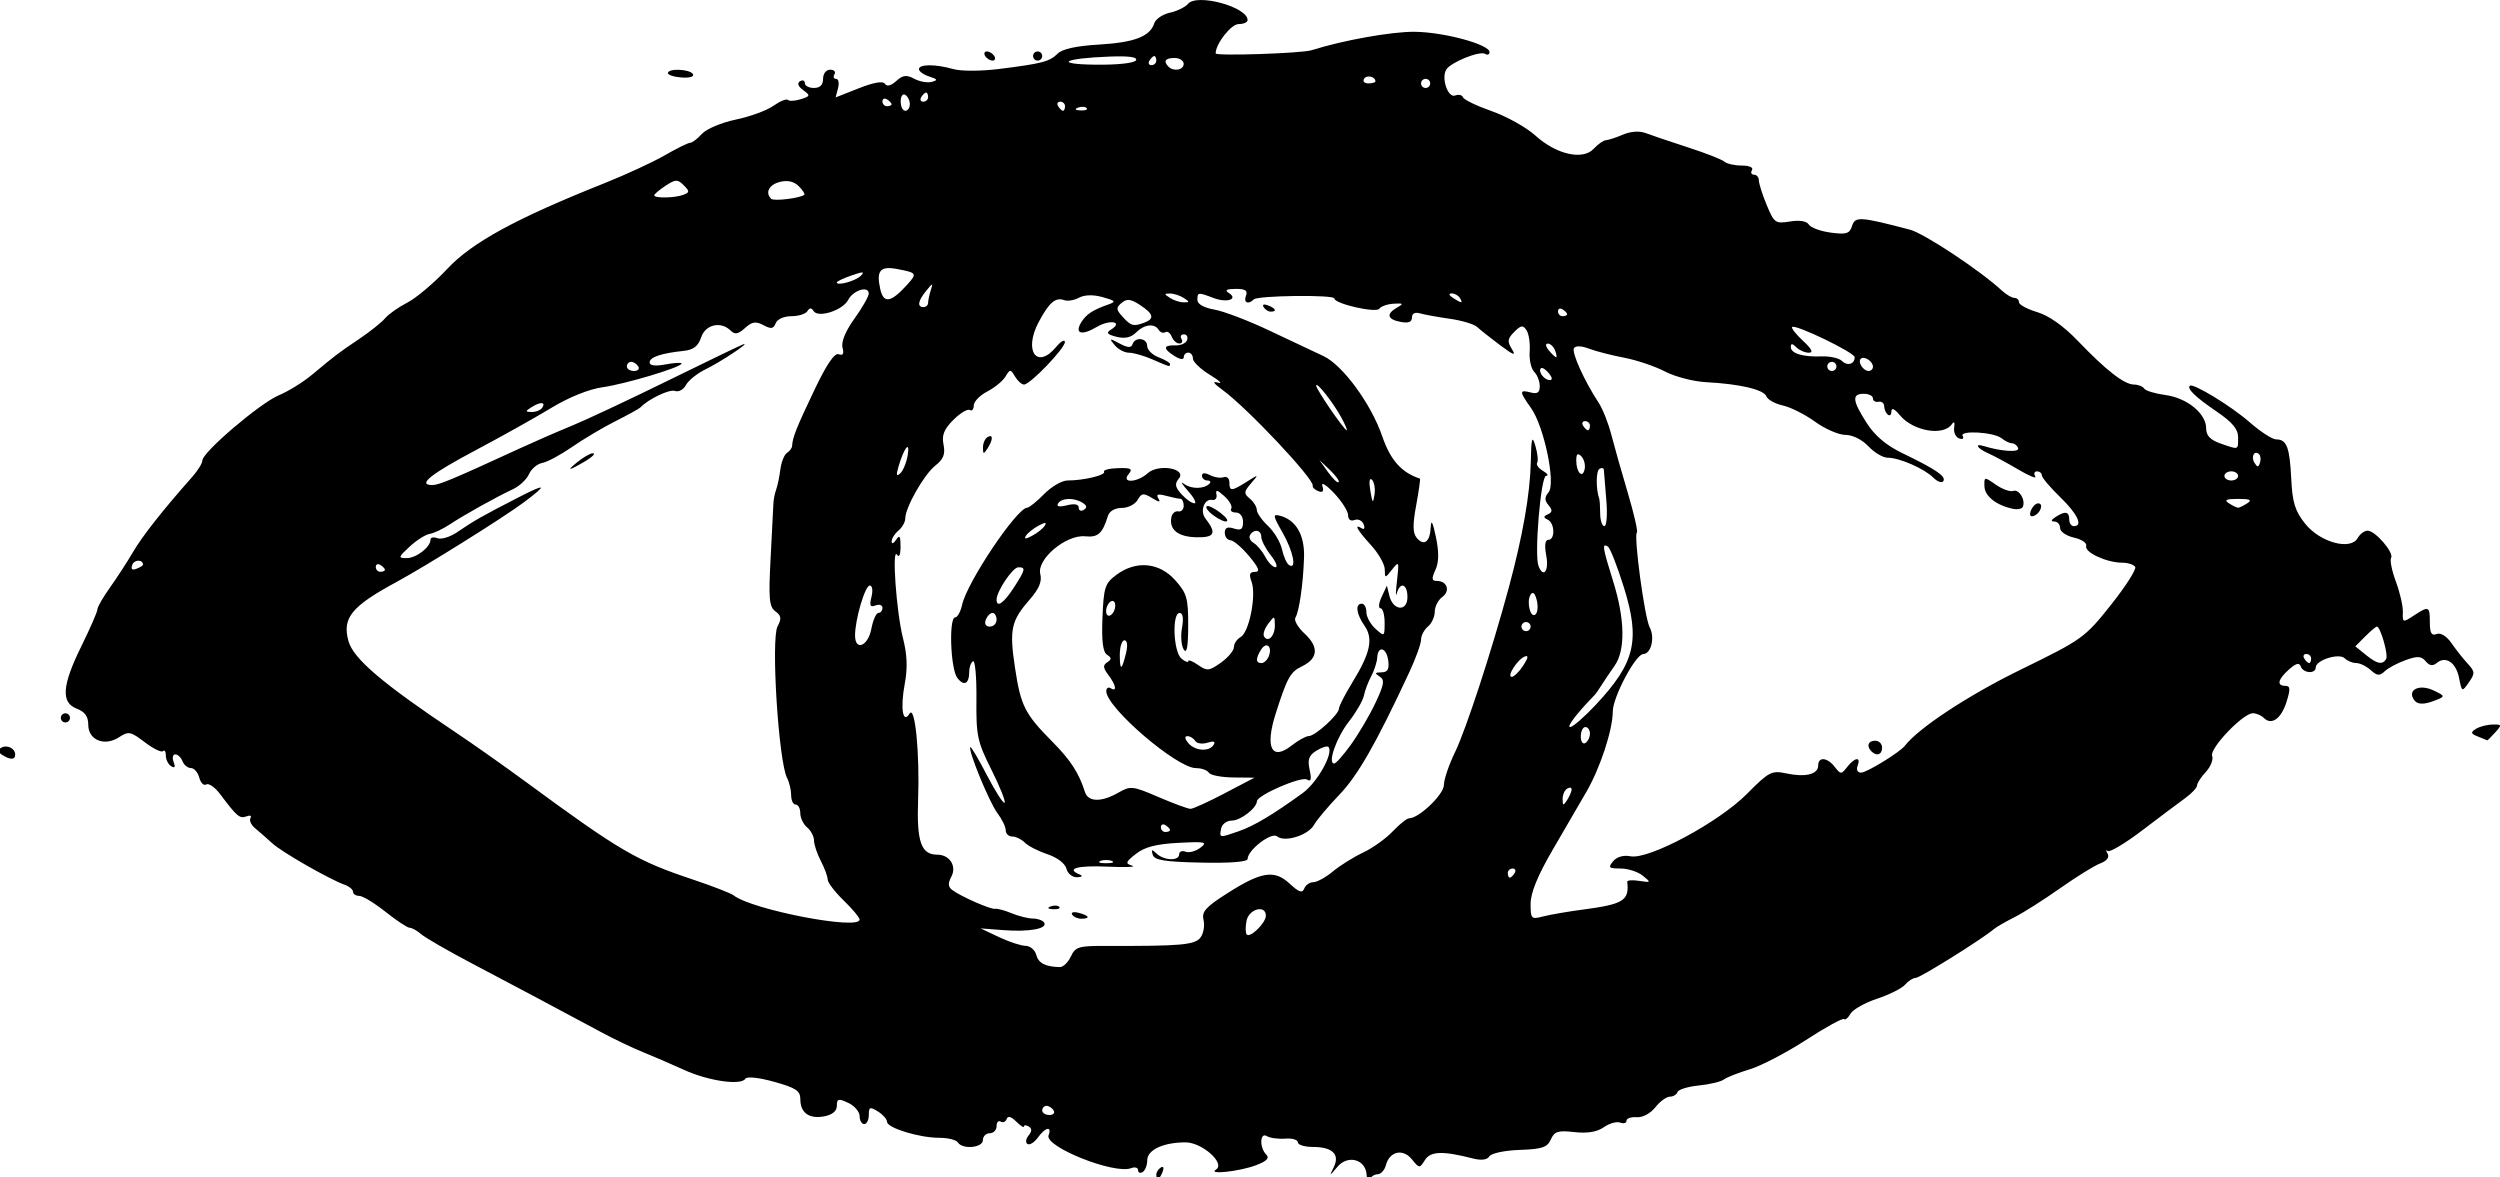 <?xml version="1.0" encoding="UTF-8" standalone="no"?>
<!-- Created with Inkscape (http://www.inkscape.org/) -->

<svg
   xmlns:dc="http://purl.org/dc/elements/1.1/"
   xmlns:cc="http://creativecommons.org/ns#"
   xmlns:rdf="http://www.w3.org/1999/02/22-rdf-syntax-ns#"
   xmlns:svg="http://www.w3.org/2000/svg"
   xmlns="http://www.w3.org/2000/svg"
   xmlns:sodipodi="http://sodipodi.sourceforge.net/DTD/sodipodi-0.dtd"
   xmlns:inkscape="http://www.inkscape.org/namespaces/inkscape"
   width="144.914mm"
   height="68.242mm"
   viewBox="0 0 144.914 68.242"
   version="1.1"
   id="svg8"
   inkscape:version="0.92.3 (2405546, 2018-03-11)"
   sodipodi:docname="Logo3.svg">
  <defs
     id="defs2">
    <clipPath
       clipPathUnits="userSpaceOnUse"
       id="clipPath3897">
      <rect
         style="opacity:0.96;fill:#000000;stroke-width:0.265"
         id="rect3899"
         width="145.521"
         height="68.596"
         x="32.093"
         y="0.079" />
    </clipPath>
    <clipPath
       clipPathUnits="userSpaceOnUse"
       id="clipPath3905">
      <rect
         style="opacity:0.96;fill:#000000;stroke-width:0.265"
         id="rect3907"
         width="145.521"
         height="69.086"
         x="32.583"
         y="-0.656" />
    </clipPath>
  </defs>
  <sodipodi:namedview
     id="base"
     pagecolor="#ffffff"
     bordercolor="#666666"
     borderopacity="1.0"
     inkscape:pageopacity="0.0"
     inkscape:pageshadow="2"
     inkscape:zoom="1.08"
     inkscape:cx="471.3364"
     inkscape:cy="136.04531"
     inkscape:document-units="mm"
     inkscape:current-layer="layer1"
     showgrid="false"
     inkscape:window-width="1920"
     inkscape:window-height="1017"
     inkscape:window-x="-8"
     inkscape:window-y="-8"
     inkscape:window-maximized="1"
     inkscape:measure-start="273.148,1147.22"
     inkscape:measure-end="0,0"
     showguides="true"
     inkscape:snap-global="false"
     units="mm"
     fit-margin-top="0"
     fit-margin-left="-0.9"
     fit-margin-right="0"
     fit-margin-bottom="0" />
  <g
     inkscape:label="Ebene 1"
     inkscape:groupmode="layer"
     id="layer1"
     transform="translate(-0.043,-227.779)">
    <path
       style="fill:#000000;stroke-width:0.265"
       d="m 111.802,68.316 c -0.032,-0.916 -1.078,-1.222 -1.692,-0.495 -0.472,0.559 -0.476,0.559 -0.211,0.015 0.36,-0.74 -0.083,-1.165 -1.213,-1.165 -0.48,0 -0.873,-0.121 -0.873,-0.269 0,-0.148 -0.331,-0.244 -0.735,-0.213 -0.404,0.031 -0.881,-0.034 -1.058,-0.144 -0.409,-0.253 -0.442,0.665 -0.038,1.069 0.203,0.203 0.033,0.38 -0.595,0.618 -0.949,0.36 -2.825,0.564 -2.321,0.253 0.571,-0.353 -0.799,-1.579 -1.764,-1.579 -1.286,0 -2.218,0.436 -2.218,1.036 0,0.286 -0.119,0.594 -0.265,0.684 -0.146,0.09 -0.265,0.041 -0.265,-0.108 0,-0.15 -0.183,-0.202 -0.406,-0.116 -0.974,0.374 -5.037,-1.248 -4.784,-1.909 0.212,-0.553 -0.188,-0.466 -0.621,0.135 -0.204,0.283 -0.474,0.451 -0.6,0.373 -0.126,-0.078 -0.099,-0.299 0.061,-0.491 0.201,-0.242 0.205,-0.403 0.013,-0.521 -0.153,-0.094 -0.277,-0.096 -0.277,-0.005 0,0.092 -0.203,-0.036 -0.451,-0.284 -0.294,-0.294 -0.486,-0.346 -0.552,-0.15 -0.055,0.166 -0.209,0.234 -0.343,0.152 -0.133,-0.082 -0.242,0.036 -0.242,0.263 0,0.227 -0.179,0.412 -0.397,0.412 -0.218,0 -0.397,0.179 -0.397,0.397 0,0.45 -1.192,0.558 -1.455,0.132 -0.09,-0.146 -0.575,-0.265 -1.078,-0.265 -1.156,0 -3.023,-0.572 -3.023,-0.927 0,-0.148 -0.238,-0.418 -0.529,-0.599 -0.463,-0.289 -0.529,-0.264 -0.529,0.201 0,0.292 -0.119,0.531 -0.265,0.531 -0.146,0 -0.266,-0.208 -0.267,-0.463 -0.001,-0.255 -0.299,-0.601 -0.661,-0.769 -0.571,-0.265 -0.659,-0.242 -0.659,0.168 0,0.306 -0.257,0.523 -0.728,0.613 -0.875,0.168 -1.389,-0.199 -1.389,-0.993 0,-0.487 -0.255,-0.656 -1.517,-1.008 -0.892,-0.248 -1.58,-0.321 -1.669,-0.177 -0.25,0.404 -2.147,0.129 -3.561,-0.516 -0.728,-0.332 -1.799,-0.795 -2.381,-1.029 -0.582,-0.234 -1.654,-0.746 -2.381,-1.136 -2.605,-1.399 -5.067,-2.709 -7.541,-4.01 -1.382,-0.728 -2.702,-1.488 -2.931,-1.69 -0.23,-0.202 -0.527,-0.368 -0.661,-0.37 -0.134,-0.001 -0.767,-0.418 -1.405,-0.926 -0.639,-0.508 -1.324,-0.923 -1.521,-0.923 -0.198,0 -0.36,-0.105 -0.36,-0.234 0,-0.129 -0.208,-0.308 -0.463,-0.4 -0.903,-0.323 -3.66,-1.901 -4.221,-2.416 -0.313,-0.287 -0.759,-0.678 -0.991,-0.869 -0.232,-0.191 -0.353,-0.457 -0.27,-0.592 0.084,-0.135 -0.021,-0.179 -0.232,-0.099 -0.39,0.15 -0.548,0.016 -1.52,-1.28 -0.301,-0.402 -0.665,-0.657 -0.809,-0.569 -0.144,0.089 -0.327,-0.089 -0.407,-0.394 -0.08,-0.306 -0.297,-0.556 -0.483,-0.556 -0.186,0 -0.406,-0.179 -0.49,-0.397 -0.084,-0.218 -0.271,-0.397 -0.417,-0.397 -0.146,0 -0.189,0.198 -0.096,0.44 0.114,0.296 0.068,0.378 -0.141,0.249 -0.17,-0.105 -0.31,-0.383 -0.31,-0.617 0,-0.234 -0.074,-0.351 -0.165,-0.26 -0.091,0.091 -0.567,-0.141 -1.058,-0.516 -0.82,-0.625 -0.942,-0.649 -1.49,-0.289 -0.84,0.551 -1.785,0.167 -1.785,-0.725 0,-0.478 -0.194,-0.75 -0.661,-0.928 -0.934,-0.355 -0.862,-1.345 0.265,-3.631 0.509,-1.034 0.926,-1.991 0.926,-2.127 0,-0.136 0.332,-0.712 0.737,-1.279 0.406,-0.568 1.003,-1.488 1.327,-2.045 0.529,-0.911 1.751,-2.461 3.426,-4.347 0.327,-0.369 0.595,-0.802 0.595,-0.962 2.4e-4,-0.473 3.339,-3.32 4.425,-3.774 0.549,-0.229 1.415,-0.764 1.924,-1.189 1.396,-1.164 1.487,-1.233 2.734,-2.074 0.637,-0.43 1.316,-0.972 1.509,-1.205 0.193,-0.233 0.776,-0.643 1.295,-0.912 0.519,-0.269 1.557,-1.146 2.306,-1.948 1.428,-1.531 3.994,-2.931 9.089,-4.958 1.237,-0.492 2.82,-1.224 3.517,-1.625 0.698,-0.402 1.364,-0.73 1.48,-0.73 0.117,0 0.422,-0.232 0.679,-0.517 0.257,-0.284 1.139,-0.655 1.959,-0.825 0.82,-0.17 1.803,-0.529 2.183,-0.799 0.38,-0.27 0.758,-0.423 0.84,-0.342 0.082,0.082 0.418,0.063 0.747,-0.041 0.556,-0.177 0.566,-0.214 0.136,-0.528 -0.293,-0.214 -0.36,-0.401 -0.182,-0.511 0.154,-0.095 0.28,-0.047 0.28,0.107 0,0.154 0.238,0.28 0.529,0.28 0.353,0 0.529,-0.176 0.529,-0.529 0,-0.303 0.176,-0.529 0.412,-0.529 0.227,0 0.339,0.119 0.249,0.265 -0.09,0.146 -0.049,0.265 0.092,0.265 0.14,0 0.192,0.242 0.115,0.538 l -0.141,0.538 1.346,-0.53 c 0.876,-0.345 1.405,-0.435 1.515,-0.257 0.108,0.174 0.344,0.115 0.65,-0.161 0.386,-0.349 0.593,-0.375 1.046,-0.133 0.311,0.166 0.767,0.248 1.014,0.181 0.369,-0.099 0.343,-0.155 -0.146,-0.312 -0.327,-0.105 -0.595,-0.296 -0.595,-0.425 0,-0.297 0.962,-0.3 1.989,-0.006 0.447,0.128 1.604,0.126 2.644,-0.004 2.526,-0.317 2.94,-0.426 3.409,-0.894 0.266,-0.266 1.09,-0.446 2.393,-0.522 2.058,-0.121 2.964,-0.47 3.207,-1.235 0.078,-0.245 0.485,-0.521 0.905,-0.613 0.42,-0.092 0.892,-0.323 1.05,-0.513 0.515,-0.621 3.454,0.18 3.454,0.941 0,0.128 -0.235,0.232 -0.522,0.232 -0.435,0 -1.33,1.143 -1.33,1.699 0,0.163 4.979,-0.001 5.556,-0.183 1.844,-0.581 4.641,-1.082 5.979,-1.069 1.696,0.016 4.34,0.733 4.34,1.177 0,0.142 -0.114,0.189 -0.253,0.103 -0.311,-0.192 -1.992,0.485 -2.253,0.907 -0.306,0.495 0.095,1.667 0.516,1.506 0.203,-0.078 0.406,-0.03 0.452,0.105 0.046,0.136 0.795,0.497 1.665,0.802 0.87,0.306 2.013,0.945 2.54,1.421 1.213,1.096 2.745,1.44 3.375,0.757 0.243,-0.263 0.561,-0.486 0.706,-0.494 0.146,-0.008 0.592,-0.154 0.993,-0.325 0.454,-0.193 0.952,-0.224 1.323,-0.083 0.327,0.125 1.428,0.496 2.446,0.826 1.019,0.329 1.965,0.701 2.103,0.825 0.138,0.124 0.592,0.226 1.008,0.226 0.437,0 0.687,0.112 0.593,0.265 -0.09,0.146 -0.037,0.265 0.117,0.265 0.154,0 0.28,0.148 0.28,0.328 0,0.18 0.205,0.823 0.455,1.429 0.431,1.042 0.504,1.093 1.349,0.956 0.562,-0.091 0.968,-0.025 1.094,0.178 0.11,0.178 0.681,0.388 1.269,0.467 0.907,0.122 1.094,0.063 1.237,-0.387 0.178,-0.561 0.453,-0.543 3.347,0.214 0.832,0.218 4.041,2.341 5.337,3.532 0.255,0.234 0.582,0.425 0.728,0.425 0.146,0 0.265,0.114 0.265,0.254 0,0.14 0.476,0.397 1.058,0.571 0.674,0.202 1.527,0.806 2.35,1.664 1.644,1.715 2.691,2.53 3.257,2.534 0.246,0.002 0.511,0.107 0.589,0.232 0.078,0.126 0.632,0.295 1.232,0.375 1.256,0.169 2.362,1.072 2.362,1.93 0,0.423 0.235,0.671 0.833,0.88 1.074,0.375 1.019,0.394 1.019,-0.358 0,-0.478 -0.332,-0.874 -1.257,-1.504 -1.205,-0.82 -1.717,-1.312 -1.544,-1.484 0.178,-0.178 2.413,1.184 3.473,2.116 0.621,0.546 1.312,0.992 1.536,0.992 0.611,0 0.783,0.453 0.873,2.301 0.066,1.359 0.22,1.853 0.805,2.586 0.864,1.083 2.635,1.566 3.046,0.831 0.131,-0.235 0.39,-0.427 0.575,-0.427 0.445,0 1.547,1.281 1.361,1.582 -0.08,0.129 0.046,0.749 0.28,1.377 0.234,0.628 0.415,1.423 0.402,1.767 -0.022,0.605 -0.001,0.611 0.629,0.198 0.879,-0.576 0.935,-0.553 0.935,0.395 0,0.618 0.098,0.785 0.392,0.672 0.237,-0.091 0.577,0.117 0.86,0.526 0.257,0.372 0.68,0.907 0.94,1.189 0.427,0.464 0.434,0.567 0.07,1.086 -0.399,0.57 -0.403,0.569 -0.568,-0.256 -0.18,-0.901 -0.774,-1.298 -1.296,-0.865 -0.231,0.192 -0.42,0.162 -0.638,-0.101 -0.25,-0.301 -0.474,-0.314 -1.16,-0.069 -0.467,0.167 -1.013,0.458 -1.212,0.647 -0.298,0.282 -0.443,0.27 -0.815,-0.066 -0.249,-0.225 -0.628,-0.409 -0.842,-0.409 -0.214,0 -0.513,-0.123 -0.664,-0.274 -0.325,-0.325 -1.683,0.105 -1.683,0.532 0,0.387 -0.727,0.337 -0.865,-0.06 -0.083,-0.238 -0.275,-0.189 -0.683,0.173 -0.648,0.575 -0.731,0.951 -0.21,0.951 0.287,0 0.301,0.182 0.069,0.922 -0.308,0.984 -0.871,1.385 -1.317,0.939 -0.15,-0.15 -0.437,-0.273 -0.638,-0.273 -0.573,0 -2.524,2.046 -2.359,2.475 0.08,0.208 -0.085,0.624 -0.365,0.925 -0.28,0.301 -0.51,0.654 -0.51,0.786 0,0.131 -0.312,0.464 -0.693,0.739 -0.381,0.275 -1.502,1.116 -2.49,1.868 -0.988,0.752 -1.886,1.288 -1.995,1.191 -0.109,-0.098 -0.112,-0.028 -0.007,0.154 0.12,0.209 -0.037,0.418 -0.427,0.566 -0.34,0.129 -1.389,0.779 -2.331,1.444 -0.942,0.665 -2.13,1.418 -2.639,1.674 -0.509,0.256 -1.045,0.566 -1.191,0.688 -0.719,0.605 -4.271,2.823 -4.532,2.83 -0.164,0.004 -0.441,0.18 -0.616,0.39 -0.175,0.21 -0.903,0.577 -1.618,0.815 -0.716,0.238 -1.412,0.631 -1.549,0.874 -0.136,0.243 -0.306,0.383 -0.378,0.31 -0.072,-0.073 -1.063,0.472 -2.201,1.21 -1.139,0.739 -2.606,1.504 -3.261,1.701 -0.655,0.197 -1.331,0.463 -1.501,0.591 -0.171,0.128 -0.825,0.284 -1.454,0.347 -0.629,0.063 -1.184,0.234 -1.233,0.381 -0.049,0.147 -0.249,0.267 -0.445,0.267 -0.196,0 -0.574,0.278 -0.841,0.617 -0.282,0.358 -0.734,0.599 -1.078,0.573 -0.326,-0.024 -0.592,0.068 -0.592,0.205 0,0.137 -0.165,0.185 -0.366,0.108 -0.202,-0.077 -0.629,0.043 -0.95,0.268 -0.393,0.275 -0.948,0.367 -1.704,0.282 -0.949,-0.107 -1.158,-0.042 -1.365,0.426 -0.204,0.46 -0.507,0.562 -1.806,0.607 -0.873,0.03 -1.648,0.194 -1.758,0.372 -0.127,0.206 -0.461,0.25 -0.952,0.124 -1.754,-0.448 -2.461,-0.425 -2.783,0.091 -0.307,0.491 -0.325,0.49 -0.756,-0.042 -0.519,-0.641 -1.296,-0.466 -1.506,0.338 -0.076,0.29 -0.293,0.528 -0.482,0.528 -0.189,0 -0.404,0.149 -0.477,0.331 -0.073,0.182 -0.143,0.059 -0.154,-0.273 z m -18.145,-3.762 c -0.09,-0.146 -0.276,-0.265 -0.412,-0.265 -0.137,0 -0.249,0.119 -0.249,0.265 0,0.146 0.186,0.265 0.412,0.265 0.227,0 0.339,-0.119 0.249,-0.265 z m 0.998,-8.916 c 0.258,-0.567 0.449,-0.625 2.025,-0.62 4.359,0.016 5.17,-0.056 5.491,-0.488 0.175,-0.235 0.254,-0.689 0.176,-1.009 -0.117,-0.481 0.115,-0.747 1.335,-1.527 2.014,-1.288 2.767,-1.409 3.655,-0.586 0.54,0.501 0.738,0.568 0.847,0.285 0.078,-0.203 0.314,-0.368 0.526,-0.368 0.212,0 0.721,-0.28 1.133,-0.623 0.411,-0.342 1.199,-0.835 1.751,-1.094 0.552,-0.259 1.325,-0.812 1.719,-1.23 0.394,-0.417 0.824,-0.758 0.956,-0.758 0.565,0 2.01,-1.385 2.01,-1.928 0,-0.318 0.29,-1.175 0.646,-1.905 0.633,-1.302 2.125,-5.868 3.113,-9.529 0.81,-2.999 1.238,-5.44 1.277,-7.276 0.03,-1.425 0.076,-1.588 0.267,-0.949 0.127,0.424 0.174,0.863 0.104,0.976 -0.07,0.113 0.084,0.328 0.342,0.478 0.258,0.15 0.336,0.276 0.175,0.281 -0.304,0.008 -0.69,4.576 -0.441,5.224 0.281,0.733 0.619,0.297 0.453,-0.586 -0.114,-0.607 -0.072,-0.926 0.12,-0.926 0.403,0 0.373,-0.978 -0.037,-1.169 -0.261,-0.122 -0.259,-0.188 0.011,-0.312 0.262,-0.121 0.27,-0.244 0.034,-0.529 -0.235,-0.283 -0.234,-0.461 0.004,-0.747 0.427,-0.514 -0.26,-3.818 -1.014,-4.877 -0.689,-0.968 -0.693,-1.083 -0.027,-0.909 0.393,0.103 0.529,0.008 0.529,-0.369 0,-0.279 -0.146,-0.653 -0.324,-0.831 -0.178,-0.178 -0.295,-0.708 -0.26,-1.177 0.035,-0.47 -0.047,-1.022 -0.182,-1.227 -0.206,-0.314 -0.319,-0.3 -0.712,0.094 -0.391,0.391 -0.413,0.554 -0.136,0.998 0.257,0.411 0.103,0.36 -0.681,-0.226 -0.557,-0.416 -1.155,-0.891 -1.33,-1.055 -0.175,-0.164 -0.889,-0.379 -1.587,-0.478 -0.698,-0.099 -1.478,-0.24 -1.733,-0.314 -0.288,-0.084 -0.463,0.008 -0.463,0.243 0,0.261 -0.206,0.339 -0.661,0.252 -0.774,-0.148 -0.849,-0.461 -0.198,-0.831 0.396,-0.225 0.367,-0.258 -0.198,-0.224 -0.364,0.021 -0.74,0.153 -0.835,0.291 -0.182,0.266 -2.605,-0.288 -2.605,-0.595 0,-0.225 -4.442,-0.173 -4.67,0.055 -0.325,0.325 -0.609,0.19 -0.453,-0.216 0.114,-0.296 -0.04,-0.396 -0.604,-0.393 -0.525,0.003 -0.646,0.074 -0.397,0.232 0.58,0.367 -0.098,0.594 -0.883,0.295 -0.902,-0.343 -0.931,-0.339 -0.931,0.118 0,0.238 0.379,0.451 0.992,0.557 0.546,0.095 2.004,0.654 3.241,1.243 1.237,0.589 2.617,1.24 3.066,1.446 1.111,0.51 2.773,2.776 3.416,4.657 0.47,1.375 1.118,2.102 2.182,2.449 0.036,0.012 -0.061,0.705 -0.215,1.54 -0.21,1.133 -0.202,1.614 0.031,1.894 0.422,0.508 0.774,0.236 0.812,-0.627 0.021,-0.476 0.119,-0.289 0.297,0.566 0.187,0.897 0.179,1.469 -0.026,1.918 -0.234,0.513 -0.217,0.64 0.084,0.64 0.597,0 0.794,0.579 0.315,0.929 -0.241,0.176 -0.437,0.56 -0.437,0.854 0,0.294 -0.179,0.682 -0.397,0.863 -0.218,0.181 -0.397,0.521 -0.397,0.756 0,0.235 -0.306,1.083 -0.68,1.886 -1.93,4.143 -2.985,5.989 -4.058,7.106 -0.651,0.677 -1.31,1.462 -1.464,1.742 -0.333,0.607 -1.704,1.036 -2.144,0.67 -0.325,-0.269 -1.708,0.793 -1.708,1.311 0,0.168 -1.01,0.247 -2.69,0.211 -2.126,-0.045 -2.716,-0.141 -2.811,-0.454 -0.098,-0.32 -0.053,-0.333 0.23,-0.066 0.434,0.409 1.303,0.435 1.303,0.038 0,-0.161 0.167,-0.229 0.371,-0.15 0.204,0.078 0.591,-0.026 0.86,-0.232 0.433,-0.332 0.288,-0.364 -1.277,-0.282 -1.279,0.067 -1.956,0.242 -2.456,0.636 -0.611,0.48 -0.636,0.56 -0.219,0.687 0.26,0.079 -0.391,0.104 -1.446,0.056 -1.747,-0.079 -2.433,0.12 -1.588,0.461 0.189,0.076 0.121,0.142 -0.157,0.154 -0.273,0.012 -0.547,-0.207 -0.623,-0.497 -0.079,-0.302 -0.534,-0.65 -1.092,-0.834 -0.526,-0.174 -1.118,-0.476 -1.314,-0.673 -0.196,-0.196 -0.527,-0.357 -0.735,-0.357 -0.208,0 -0.378,-0.163 -0.378,-0.361 0,-0.199 -0.216,-0.645 -0.479,-0.992 -0.469,-0.618 -1.724,-3.675 -1.571,-3.828 0.043,-0.043 0.477,0.694 0.966,1.636 0.489,0.942 0.947,1.655 1.018,1.584 0.071,-0.071 -0.271,-0.93 -0.762,-1.909 -0.818,-1.632 -0.89,-1.971 -0.87,-4.102 0.012,-1.277 -0.077,-2.261 -0.198,-2.187 -0.121,0.075 -0.22,0.347 -0.22,0.605 0,0.712 -0.304,0.867 -0.693,0.355 -0.393,-0.518 -0.497,-3.502 -0.122,-3.502 0.134,0 0.317,-0.334 0.407,-0.743 0.285,-1.299 3.165,-5.594 3.764,-5.614 0.119,-0.004 0.563,-0.361 0.987,-0.794 0.424,-0.433 1.035,-0.786 1.356,-0.786 0.938,0 2.239,-0.313 2.118,-0.509 -0.061,-0.099 0.303,-0.192 0.809,-0.206 0.761,-0.022 0.867,0.038 0.613,0.345 -0.45,0.542 0.501,0.498 1.107,-0.051 0.626,-0.566 2.29,-0.272 1.801,0.318 -0.247,0.298 -0.213,0.489 0.161,0.902 0.261,0.288 0.596,0.524 0.744,0.524 0.148,0 -0.019,-0.324 -0.372,-0.72 -0.353,-0.396 -0.459,-0.581 -0.236,-0.412 0.42,0.318 1.161,0.315 1.483,-0.007 0.101,-0.101 0.045,-0.184 -0.125,-0.184 -0.17,0 -0.309,-0.123 -0.309,-0.274 0,-0.175 0.167,-0.188 0.463,-0.036 0.255,0.131 0.612,0.185 0.794,0.12 0.182,-0.065 0.331,0.07 0.331,0.3 0,0.528 0.116,0.524 1.002,-0.034 0.717,-0.452 0.717,-0.451 0.249,0.094 -0.418,0.487 -0.426,0.584 -0.066,0.882 0.222,0.184 0.404,0.478 0.404,0.653 0,0.175 0.291,0.592 0.648,0.927 0.356,0.335 0.723,0.949 0.814,1.366 0.091,0.417 0.276,0.825 0.411,0.908 0.46,0.284 0.238,-0.806 -0.386,-1.897 -0.555,-0.971 -0.571,-1.077 -0.146,-0.966 0.932,0.244 1.437,1.117 1.397,2.414 -0.047,1.517 -0.28,3.141 -0.502,3.501 -0.092,0.148 0.15,0.563 0.537,0.922 0.839,0.778 0.782,1.444 -0.164,1.897 -0.665,0.319 -0.85,0.652 -1.514,2.734 -0.631,1.977 -0.236,2.765 0.927,1.85 0.382,-0.3 0.829,-0.546 0.992,-0.546 0.371,0 1.748,-1.255 1.748,-1.594 0,-0.137 0.348,-0.817 0.774,-1.511 1.049,-1.71 1.229,-2.544 0.707,-3.29 -0.478,-0.682 -0.551,-1.278 -0.157,-1.278 0.146,0 0.265,0.22 0.265,0.488 0,0.268 0.238,0.704 0.529,0.967 0.519,0.469 0.529,0.462 0.529,-0.356 0,-0.459 -0.108,-0.835 -0.24,-0.835 -0.132,0 -0.102,-0.295 0.066,-0.655 l 0.306,-0.655 0.144,0.587 c 0.214,0.874 1.047,0.938 1.047,0.08 0,-0.771 -0.424,-0.921 -0.618,-0.218 -0.07,0.255 -0.065,-0.073 0.012,-0.728 0.131,-1.123 0.115,-1.161 -0.28,-0.661 -0.419,0.529 -0.42,0.529 -0.428,-0.007 -0.005,-0.295 -0.366,-0.927 -0.802,-1.405 -0.8,-0.875 -1.016,-1.269 -0.532,-0.971 0.148,0.091 0.196,-0.01 0.11,-0.232 -0.083,-0.217 -0.32,-0.329 -0.526,-0.25 -0.227,0.087 -0.375,-0.022 -0.375,-0.277 0,-0.232 -0.368,-0.81 -0.818,-1.285 -0.45,-0.475 -0.754,-0.662 -0.675,-0.415 0.099,0.311 0.028,0.405 -0.232,0.306 -0.206,-0.079 -0.354,-0.222 -0.328,-0.317 0.101,-0.371 -3.783,-4.498 -5.223,-5.549 -0.532,-0.388 -0.62,-0.528 -0.265,-0.424 0.291,0.085 0.083,-0.116 -0.463,-0.448 -0.546,-0.332 -0.992,-0.759 -0.992,-0.948 0,-0.19 -0.119,-0.345 -0.265,-0.345 -0.146,0 -0.265,0.12 -0.265,0.267 0,0.158 -0.215,0.132 -0.529,-0.064 -0.685,-0.428 -0.671,-0.647 0.039,-0.621 0.313,0.012 0.62,-0.128 0.683,-0.31 0.063,-0.182 -0.021,-0.331 -0.187,-0.331 -0.166,0 -0.229,0.119 -0.139,0.265 0.09,0.146 0.034,0.265 -0.125,0.265 -0.159,0 -0.357,-0.178 -0.44,-0.395 -0.083,-0.217 -0.25,-0.335 -0.37,-0.26 -0.12,0.074 -0.293,0.014 -0.385,-0.134 -0.245,-0.396 -0.833,-0.327 -1.315,0.155 -0.29,0.29 -0.646,0.368 -1.13,0.246 -0.541,-0.136 -0.618,-0.231 -0.331,-0.409 0.753,-0.466 -0.046,-0.616 -0.826,-0.155 -0.882,0.521 -1.3,0.378 -0.873,-0.299 0.284,-0.451 0.668,-0.7 1.56,-1.012 0.459,-0.16 0.414,-0.217 -0.333,-0.424 -0.55,-0.152 -1.046,-0.14 -1.37,0.033 -0.279,0.149 -0.665,0.214 -0.858,0.143 -0.505,-0.186 -0.874,0.13 -1.48,1.266 -0.891,1.671 -0.108,2.788 1.013,1.444 0.273,-0.327 0.501,-0.456 0.505,-0.286 0.01,0.361 -2.013,2.468 -2.37,2.468 -0.133,0 -0.366,-0.208 -0.519,-0.463 -0.265,-0.441 -0.291,-0.441 -0.555,5e-6 -0.153,0.255 -0.629,0.645 -1.058,0.867 -0.429,0.222 -0.781,0.586 -0.781,0.809 0,0.223 -0.105,0.341 -0.233,0.262 -0.128,-0.079 -0.554,0.178 -0.948,0.571 -0.545,0.545 -0.681,0.887 -0.57,1.439 0.11,0.551 -0.004,0.841 -0.475,1.211 -0.654,0.514 -1.744,2.431 -1.744,3.066 0,0.206 -0.179,0.523 -0.397,0.704 -0.218,0.181 -0.395,0.464 -0.393,0.628 0.002,0.164 0.119,0.12 0.261,-0.099 0.197,-0.304 0.256,-0.212 0.256,0.397 0,0.467 -0.083,0.663 -0.202,0.475 -0.313,-0.493 -0.042,3.329 0.344,4.838 0.243,0.95 0.272,1.726 0.101,2.643 -0.264,1.415 -0.112,2.358 0.279,1.725 0.318,-0.515 0.595,2.291 0.495,5.027 -0.087,2.398 0.177,3.15 1.108,3.15 0.724,0 1.147,0.662 0.818,1.278 -0.202,0.377 -0.189,0.585 0.048,0.766 0.497,0.378 2.251,1.148 2.493,1.094 0.118,-0.026 0.549,0.09 0.959,0.259 0.41,0.169 0.968,0.307 1.241,0.307 0.273,0 0.562,0.106 0.642,0.236 0.216,0.35 -0.868,0.549 -2.366,0.434 l -1.32,-0.101 1.058,0.502 c 0.582,0.276 1.278,0.505 1.546,0.509 0.268,0.004 0.548,0.239 0.622,0.522 0.126,0.483 0.523,0.689 1.363,0.711 0.196,0.005 0.485,-0.273 0.642,-0.617 z m 0.075,-2.436 c -0.082,-0.132 0.09,-0.178 0.381,-0.101 0.618,0.162 0.696,0.341 0.148,0.341 -0.21,0 -0.448,-0.108 -0.53,-0.24 z m -1.255,-0.47 c 0.191,-0.076 0.419,-0.067 0.507,0.021 0.088,0.088 -0.068,0.15 -0.347,0.139 -0.308,-0.013 -0.371,-0.075 -0.16,-0.16 z m -3.915,-26.593 c -0.002,-0.246 0.115,-0.521 0.261,-0.611 0.335,-0.207 0.335,0.143 0,0.661 -0.221,0.342 -0.257,0.335 -0.261,-0.051 z m 9.821,-5.119 c -0.49,-0.213 -1.1,-0.387 -1.357,-0.387 -0.257,0 -0.63,-0.198 -0.83,-0.44 -0.332,-0.403 -0.308,-0.411 0.286,-0.094 0.472,0.252 0.676,0.264 0.75,0.043 0.15,-0.45 0.85,-0.366 0.85,0.101 0,0.222 0.298,0.517 0.661,0.655 0.364,0.138 0.661,0.314 0.661,0.39 0,0.179 0.02,0.184 -1.023,-0.268 z m 6.448,-3.029 c -0.093,-0.15 0.013,-0.194 0.249,-0.104 0.458,0.176 0.542,0.366 0.162,0.366 -0.137,0 -0.322,-0.118 -0.411,-0.262 z M 105.96,53.268 c 0,-0.659 -0.989,-0.395 -1.122,0.299 -0.069,0.36 -0.063,0.718 0.014,0.794 0.207,0.207 1.108,-0.682 1.108,-1.094 z m -23.548,0.225 c 0,-0.117 -0.417,-0.617 -0.926,-1.11 -0.509,-0.494 -0.926,-1.039 -0.926,-1.212 0,-0.173 -0.178,-0.656 -0.395,-1.073 -0.217,-0.417 -0.396,-0.952 -0.397,-1.188 -8.9e-4,-0.237 -0.18,-0.579 -0.399,-0.76 -0.218,-0.181 -0.397,-0.553 -0.397,-0.826 0,-0.273 -0.119,-0.497 -0.265,-0.497 -0.146,0 -0.265,-0.246 -0.265,-0.547 0,-0.301 -0.105,-0.747 -0.234,-0.992 -0.497,-0.948 -0.944,-8.062 -0.553,-8.793 0.24,-0.449 0.215,-0.621 -0.126,-0.87 -0.361,-0.264 -0.403,-0.729 -0.277,-3.087 0.082,-1.527 0.154,-2.955 0.162,-3.173 0.007,-0.218 0.079,-0.575 0.158,-0.794 0.08,-0.218 0.19,-0.748 0.246,-1.177 0.056,-0.429 0.229,-0.859 0.385,-0.956 0.156,-0.096 0.289,-0.281 0.295,-0.41 0.022,-0.477 0.263,-1.078 1.292,-3.236 0.71,-1.489 1.169,-2.163 1.41,-2.07 0.249,0.095 0.315,-0.022 0.22,-0.387 -0.086,-0.328 0.172,-0.954 0.691,-1.677 0.456,-0.634 0.828,-1.288 0.828,-1.453 0,-0.474 -0.899,-0.197 -1.191,0.367 -0.314,0.607 -1.746,1.066 -2.007,0.644 -0.125,-0.202 -0.229,-0.199 -0.357,0.008 -0.1,0.161 -0.518,0.293 -0.931,0.293 -0.432,0 -0.816,0.173 -0.906,0.408 -0.126,0.327 -0.267,0.349 -0.712,0.111 -0.445,-0.238 -0.657,-0.205 -1.069,0.168 -0.394,0.356 -0.586,0.392 -0.825,0.153 -0.568,-0.568 -1.466,-0.365 -1.717,0.388 -0.171,0.512 -0.442,0.722 -1.014,0.782 -1.302,0.138 -1.972,0.365 -1.972,0.669 0,0.187 0.327,0.228 0.926,0.115 0.509,-0.096 0.926,-0.119 0.926,-0.051 0,0.214 -3.254,1.189 -4.594,1.377 -0.775,0.109 -1.947,0.582 -2.947,1.189 -0.913,0.555 -2.891,1.662 -4.395,2.459 -2.617,1.388 -3.402,2.019 -2.513,2.019 0.386,0 1.176,-0.331 5.057,-2.118 0.873,-0.402 2.242,-0.998 3.043,-1.325 0.8,-0.327 3.301,-1.501 5.556,-2.609 2.256,-1.108 4.22,-2.055 4.366,-2.105 0.485,-0.167 -1.31,1.024 -2.192,1.453 -0.478,0.233 -0.986,0.641 -1.129,0.908 -0.143,0.267 -0.427,0.421 -0.631,0.342 -0.311,-0.119 -1.534,0.461 -2.002,0.95 -0.073,0.076 -0.724,0.436 -1.448,0.8 -0.724,0.364 -1.855,1.036 -2.514,1.493 -0.659,0.457 -1.436,0.875 -1.727,0.928 -0.291,0.053 -0.639,0.345 -0.773,0.649 -0.134,0.304 -0.551,0.696 -0.926,0.872 -0.979,0.457 -2.848,1.499 -3.676,2.049 -0.391,0.259 -0.91,0.504 -1.155,0.544 -0.245,0.04 -0.768,0.372 -1.163,0.738 -0.668,0.619 -0.68,0.666 -0.17,0.666 0.558,0 1.38,-0.637 1.38,-1.069 0,-0.131 0.18,-0.169 0.399,-0.084 0.219,0.084 0.725,-0.067 1.124,-0.336 1.077,-0.726 1.436,-0.93 3.554,-2.02 1.642,-0.845 1.734,-0.774 0.346,0.267 -1.155,0.867 -5.686,3.701 -7.386,4.622 -2.624,1.42 -3.166,2.086 -2.792,3.431 0.284,1.02 1.955,2.444 6.209,5.289 1.019,0.681 2.864,1.982 4.101,2.892 5.419,3.982 6.388,4.549 9.636,5.634 1.153,0.385 2.224,0.801 2.381,0.924 1.063,0.835 7.297,2.036 7.297,1.405 z M 66.008,27.007 c 0.364,-0.298 0.781,-0.542 0.926,-0.543 0.283,-0.002 -0.195,0.364 -1.058,0.81 -0.351,0.182 -0.307,0.092 0.132,-0.268 z m 58.341,25.904 c 2.348,-0.312 2.683,-0.523 2.558,-1.613 -0.01,-0.088 0.303,-0.11 0.696,-0.049 0.687,0.106 0.695,0.094 0.201,-0.304 -0.282,-0.228 -0.863,-0.414 -1.289,-0.414 -0.677,0 -0.731,-0.053 -0.429,-0.418 0.216,-0.26 0.6,-0.37 1.015,-0.29 1.061,0.203 5.108,-1.968 6.744,-3.617 1.28,-1.29 1.431,-1.368 2.287,-1.186 1.108,0.236 1.843,0.053 1.843,-0.46 0,-0.522 0.528,-0.476 0.963,0.084 0.343,0.441 0.377,0.441 0.72,0 0.441,-0.567 0.811,-0.608 0.603,-0.066 -0.088,0.23 -0.005,0.397 0.199,0.397 0.327,0 2.245,-1.178 2.542,-1.561 0.803,-1.036 3.698,-2.939 6.715,-4.412 3.574,-1.746 3.713,-1.845 5.228,-3.752 0.856,-1.077 1.489,-2.068 1.406,-2.202 -0.083,-0.134 -0.428,-0.244 -0.766,-0.244 -0.889,0 -2.195,-0.609 -2.074,-0.968 0.057,-0.169 -0.26,-0.386 -0.705,-0.484 -0.444,-0.098 -0.808,-0.347 -0.808,-0.553 0,-0.207 -0.149,-0.378 -0.331,-0.38 -0.22,-0.003 -0.198,-0.09 0.066,-0.261 0.563,-0.364 0.794,-0.325 0.794,0.132 0,0.218 0.119,0.397 0.265,0.397 0.554,0 0.225,-0.7 -0.794,-1.688 -0.582,-0.565 -1.058,-1.13 -1.058,-1.257 0,-0.127 -0.126,-0.23 -0.28,-0.23 -0.154,0 -0.2,0.13 -0.101,0.29 0.098,0.159 -0.341,-0.018 -0.977,-0.393 -0.636,-0.376 -1.423,-0.801 -1.751,-0.945 -0.628,-0.276 -0.828,-0.594 -0.265,-0.421 1.03,0.315 2.084,0.381 1.999,0.125 -0.052,-0.155 -0.21,-0.283 -0.352,-0.285 -0.142,-0.002 -0.41,-0.129 -0.595,-0.283 -0.442,-0.367 -2.484,-0.488 -2.265,-0.134 0.09,0.145 -0.003,0.206 -0.205,0.136 -0.202,-0.07 -0.333,-0.354 -0.29,-0.63 0.048,-0.311 -0.002,-0.386 -0.132,-0.197 -0.489,0.71 -2.241,0.41 -3.014,-0.517 -0.326,-0.391 -0.488,-0.459 -0.494,-0.207 -0.01,0.436 -0.4,0.128 -0.418,-0.331 -0.007,-0.17 -0.155,-0.279 -0.331,-0.243 -0.175,0.036 -0.319,-0.053 -0.319,-0.198 0,-0.146 -0.238,-0.265 -0.529,-0.265 -0.705,0 -0.667,0.39 0.166,1.692 0.47,0.735 1.133,1.298 2.051,1.74 1.95,0.94 2.562,1.356 2.395,1.626 -0.081,0.131 -0.343,0.042 -0.583,-0.198 -0.525,-0.525 -1.972,-1.156 -2.651,-1.156 -0.27,0 -0.771,-0.298 -1.113,-0.661 -0.363,-0.386 -0.916,-0.661 -1.329,-0.661 -0.389,0 -1.182,-0.343 -1.761,-0.763 -0.579,-0.42 -1.421,-0.844 -1.87,-0.942 -0.449,-0.099 -0.877,-0.336 -0.95,-0.527 -0.151,-0.395 -1.535,-0.721 -3.493,-0.823 -0.733,-0.038 -1.807,-0.317 -2.387,-0.62 -0.58,-0.302 -1.647,-0.662 -2.371,-0.8 -0.724,-0.138 -1.64,-0.373 -2.035,-0.524 -0.435,-0.166 -0.778,-0.177 -0.87,-0.028 -0.15,0.242 0.6,1.9 1.428,3.158 0.234,0.355 0.565,1.188 0.735,1.852 0.171,0.664 0.602,2.185 0.957,3.38 0.356,1.195 0.593,2.227 0.527,2.293 -0.194,0.194 0.448,4.951 0.743,5.501 0.313,0.585 0.083,1.54 -0.373,1.546 -0.441,0.005 -1.768,2.503 -1.768,3.329 0,1.059 -0.729,3.281 -1.528,4.656 -0.397,0.683 -1.287,2.214 -1.978,3.402 -0.849,1.459 -1.257,2.461 -1.257,3.086 0,0.88 0.036,0.917 0.728,0.737 0.4,-0.104 1.442,-0.284 2.315,-0.4 z m 16.713,-9.17 c -0.304,-0.304 -0.193,-0.617 0.22,-0.617 0.218,0 0.397,0.179 0.397,0.397 0,0.413 -0.313,0.525 -0.617,0.22 z m 9.244,-13.957 c 0.088,-0.23 0.277,-0.419 0.419,-0.419 0.348,0 0.13,0.601 -0.266,0.733 -0.193,0.064 -0.252,-0.057 -0.154,-0.314 z m -1.032,-0.1 c -0.958,-0.196 -1.643,-0.73 -1.662,-1.296 -0.019,-0.57 -0.008,-0.572 0.661,-0.104 0.374,0.262 0.83,0.424 1.011,0.36 0.335,-0.118 0.721,0.523 0.554,0.92 -0.05,0.119 -0.305,0.173 -0.566,0.119 z m -28.894,21.113 c 0.09,-0.146 0.037,-0.265 -0.117,-0.265 -0.154,0 -0.28,0.119 -0.28,0.265 0,0.146 0.052,0.265 0.117,0.265 0.064,0 0.19,-0.119 0.28,-0.265 z m -23.349,-0.704 c -0.182,-0.073 -0.48,-0.073 -0.661,0 -0.182,0.073 -0.033,0.133 0.331,0.133 0.364,0 0.513,-0.06 0.331,-0.133 z m 7.357,-1.722 c 0.891,-0.311 1.951,-0.943 3.708,-2.213 0.852,-0.616 1.815,-2.348 1.487,-2.675 -0.072,-0.072 -0.383,0.026 -0.692,0.218 -0.441,0.274 -0.525,0.512 -0.394,1.11 0.121,0.555 0.081,0.708 -0.151,0.564 -0.328,-0.203 -2.885,0.902 -2.903,1.255 -0.021,0.407 -0.954,1.124 -1.462,1.124 -0.29,0 -0.565,0.207 -0.615,0.463 -0.106,0.549 -0.11,0.548 1.023,0.154 z m -3.984,-0.072 c 0,-0.064 -0.119,-0.19 -0.265,-0.28 -0.146,-0.09 -0.265,-0.037 -0.265,0.117 0,0.154 0.119,0.28 0.265,0.28 0.146,0 0.265,-0.052 0.265,-0.117 z m 3.175,-2.132 1.72,-0.9 -1.241,-0.013 c -0.683,-0.007 -1.315,-0.132 -1.405,-0.277 -0.09,-0.146 -0.428,-0.265 -0.75,-0.265 -1.097,0 -5.165,-3.485 -5.193,-4.447 -0.005,-0.19 0.109,-0.273 0.255,-0.183 0.385,0.238 0.309,-0.184 -0.141,-0.778 -0.305,-0.404 -0.318,-0.559 -0.058,-0.728 0.263,-0.17 0.26,-0.26 -0.013,-0.436 -0.242,-0.157 -0.32,-0.789 -0.265,-2.155 0.071,-1.759 0.144,-1.983 0.808,-2.477 1.135,-0.846 2.484,-0.724 3.405,0.308 0.679,0.76 0.76,1.041 0.756,2.633 -0.003,1.247 -0.081,1.663 -0.26,1.385 -0.141,-0.218 -0.185,-0.784 -0.099,-1.257 0.1,-0.549 0.051,-0.86 -0.137,-0.86 -0.453,0 -0.365,2.257 0.103,2.646 0.218,0.181 0.397,0.249 0.397,0.15 0,-0.099 0.257,2.7e-4 0.571,0.22 0.519,0.364 0.639,0.351 1.323,-0.135 0.413,-0.294 0.752,-0.7 0.752,-0.901 0,-0.201 0.177,-0.465 0.394,-0.586 0.492,-0.276 0.916,-2.425 0.63,-3.198 -0.162,-0.437 -0.113,-0.576 0.201,-0.576 0.31,0 0.225,-0.228 -0.339,-0.907 -0.415,-0.499 -0.902,-0.916 -1.084,-0.926 -0.182,-0.011 -0.331,-0.206 -0.331,-0.434 0,-0.294 0.154,-0.366 0.529,-0.247 0.413,0.131 0.529,0.048 0.529,-0.379 0,-0.319 -0.172,-0.547 -0.412,-0.547 -0.227,0 -0.349,-0.103 -0.271,-0.229 0.078,-0.126 -0.102,-0.45 -0.401,-0.72 -0.408,-0.369 -0.521,-0.394 -0.457,-0.102 0.047,0.214 -0.066,0.359 -0.252,0.321 -0.444,-0.09 -0.717,0.647 -0.394,1.064 0.671,0.868 0.552,1.122 -0.515,1.1 -1.07,-0.022 -1.597,-0.447 -1.449,-1.17 0.045,-0.218 0.223,-0.367 0.397,-0.331 0.173,0.036 0.315,-0.112 0.315,-0.331 0,-0.218 -0.089,-0.399 -0.198,-0.4 -0.109,-0.002 -0.485,-0.08 -0.835,-0.174 -0.466,-0.125 -0.583,-0.083 -0.435,0.155 0.147,0.238 0.048,0.232 -0.37,-0.025 -0.494,-0.303 -0.607,-0.288 -0.835,0.113 -0.145,0.255 -0.559,0.463 -0.92,0.463 -0.394,0 -0.714,0.185 -0.8,0.463 -0.319,1.031 -0.571,1.256 -1.325,1.181 -1.097,-0.109 -2.81,1.329 -2.596,2.18 0.11,0.438 -0.066,0.86 -0.626,1.502 -1.07,1.227 -1.174,1.722 -0.834,3.969 0.33,2.182 0.567,2.648 2.171,4.267 1.048,1.057 1.526,1.796 1.881,2.91 0.185,0.579 0.954,0.593 1.929,0.034 0.712,-0.408 0.828,-0.395 2.337,0.254 0.873,0.376 1.707,0.682 1.852,0.681 0.146,-0.001 1.038,-0.407 1.984,-0.902 z m -0.677,-16.118 c -0.282,-0.206 -0.452,-0.436 -0.377,-0.511 0.075,-0.075 0.432,0.091 0.793,0.369 0.753,0.579 0.363,0.712 -0.416,0.142 z m 20.781,15.904 c 0.002,-0.118 -0.115,-0.14 -0.261,-0.051 -0.146,0.09 -0.263,0.365 -0.261,0.611 0.003,0.386 0.04,0.393 0.261,0.051 0.141,-0.218 0.258,-0.493 0.261,-0.611 z m -12.773,-2.63 c 0.444,-0.618 1.078,-1.701 1.409,-2.406 0.502,-1.07 0.541,-1.321 0.23,-1.517 -0.296,-0.188 -0.274,-0.236 0.109,-0.239 0.359,-0.003 0.459,-0.173 0.397,-0.674 -0.095,-0.763 -0.599,-0.906 -0.64,-0.182 -0.015,0.263 -0.172,0.748 -0.349,1.079 -0.177,0.331 -0.367,0.837 -0.423,1.125 -0.056,0.288 -0.447,0.965 -0.869,1.504 -0.724,0.924 -1.254,2.436 -0.853,2.436 0.101,0 0.546,-0.506 0.99,-1.124 z m -7.976,0.038 c 0.121,-0.195 0.001,-0.236 -0.359,-0.122 -0.297,0.094 -0.617,0.048 -0.71,-0.104 -0.094,-0.151 -0.297,-0.275 -0.452,-0.275 -0.177,0 -0.16,0.147 0.048,0.397 0.386,0.465 1.213,0.524 1.473,0.104 z m 21.811,-0.649 c 0,-0.21 -0.119,-0.381 -0.265,-0.381 -0.146,0 -0.265,0.245 -0.265,0.545 0,0.3 0.119,0.471 0.265,0.381 0.146,-0.09 0.265,-0.335 0.265,-0.545 z m 0.332,-1.663 c 2.291,-2.449 2.597,-3.732 1.631,-6.831 -0.378,-1.212 -0.795,-2.271 -0.928,-2.353 -0.344,-0.212 -0.302,0.063 0.297,1.974 0.702,2.239 0.735,4.038 0.091,4.95 -0.274,0.388 -0.617,0.896 -0.762,1.131 -0.146,0.234 -0.324,0.487 -0.397,0.562 -1.044,1.078 -1.632,1.848 -1.409,1.848 0.153,0 0.817,-0.577 1.476,-1.281 z m -4.198,-2.283 c 0.289,-0.442 0.319,-0.612 0.091,-0.524 -0.424,0.163 -1.075,1.178 -0.755,1.178 0.13,0 0.429,-0.294 0.665,-0.653 z m -23.021,-0.736 c 0.104,-0.432 0.065,-0.728 -0.095,-0.728 -0.148,0 -0.27,0.377 -0.27,0.838 0,0.963 0.116,0.929 0.365,-0.11 z m 8.275,0.187 c 0.214,-0.558 -0.143,-0.86 -0.448,-0.378 -0.324,0.512 -0.317,0.786 0.019,0.786 0.15,0 0.343,-0.184 0.43,-0.408 z m 60.416,0.144 c 0,-0.146 -0.126,-0.265 -0.28,-0.265 -0.154,0 -0.207,0.119 -0.117,0.265 0.09,0.146 0.216,0.265 0.28,0.265 0.064,0 0.117,-0.119 0.117,-0.265 z m 4.347,0.03 c 0.142,-0.23 -0.328,-1.882 -0.536,-1.882 -0.059,0 -0.364,0.257 -0.678,0.572 l -0.572,0.572 0.601,0.487 c 0.666,0.539 0.968,0.603 1.185,0.252 z m -87.805,-1.75 c 0.096,-0.509 0.28,-0.926 0.409,-0.926 0.129,0 0.235,-0.132 0.235,-0.293 0,-0.161 -0.18,-0.224 -0.4,-0.139 -0.314,0.12 -0.365,0.012 -0.236,-0.501 0.092,-0.366 0.049,-0.654 -0.098,-0.654 -0.275,0 -0.854,1.963 -0.854,2.895 0,0.927 0.755,0.622 0.944,-0.382 z m 23.39,-0.214 c -0.008,-0.561 -0.021,-0.563 -0.388,-0.078 -0.209,0.276 -0.316,0.605 -0.238,0.732 0.236,0.382 0.635,-0.035 0.626,-0.654 z m 14.825,0.082 c 0,-0.146 -0.119,-0.265 -0.265,-0.265 -0.146,0 -0.265,0.119 -0.265,0.265 0,0.146 0.119,0.265 0.265,0.265 0.146,0 0.265,-0.119 0.265,-0.265 z m -30.956,-0.397 c 0,-0.218 -0.106,-0.397 -0.236,-0.397 -0.13,0 -0.305,0.179 -0.389,0.397 -0.093,0.242 -5.3e-4,0.397 0.236,0.397 0.214,0 0.389,-0.179 0.389,-0.397 z m 6.879,-0.825 c 0,-0.218 -0.119,-0.323 -0.265,-0.233 -0.146,0.09 -0.265,0.342 -0.265,0.56 0,0.218 0.119,0.323 0.265,0.233 0.146,-0.09 0.265,-0.342 0.265,-0.56 z m 24.429,-0.326 c -0.106,-0.404 -0.227,-0.505 -0.356,-0.297 -0.255,0.412 0.008,1.418 0.296,1.13 0.121,-0.121 0.148,-0.496 0.06,-0.834 z m -30.316,-0.7 c 0.687,-1.061 0.716,-1.192 0.265,-1.189 -0.324,0.002 -1.257,1.391 -1.257,1.872 0,0.495 0.414,0.211 0.992,-0.682 z M 40.872,32.923 c 0,-0.313 -0.5,-0.312 -0.62,7.9e-4 -0.098,0.255 -0.019,0.333 0.237,0.235 0.211,-0.081 0.383,-0.187 0.383,-0.236 z m 14.023,0.293 c 0,-0.064 -0.119,-0.19 -0.265,-0.28 -0.146,-0.09 -0.265,-0.037 -0.265,0.117 0,0.154 0.119,0.28 0.265,0.28 0.146,0 0.265,-0.052 0.265,-0.117 z m 51.348,-0.845 c -0.302,-0.383 -0.548,-0.86 -0.548,-1.058 0,-0.412 -0.421,-0.485 -0.651,-0.113 -0.084,0.137 0.01,0.345 0.21,0.463 0.2,0.118 0.504,0.483 0.676,0.81 0.172,0.327 0.436,0.595 0.587,0.595 0.151,0 0.028,-0.314 -0.274,-0.697 z m -13.099,-1.712 c 0.128,-0.207 0.024,-0.207 -0.367,0.003 -0.3,0.161 -0.627,0.423 -0.725,0.582 -0.128,0.207 -0.024,0.207 0.367,-0.003 0.3,-0.161 0.627,-0.423 0.725,-0.582 z m 32.549,-1.494 c -0.07,-0.837 -0.134,-1.618 -0.141,-1.735 -0.007,-0.118 -0.124,-0.146 -0.259,-0.062 -0.201,0.124 -0.206,1.172 -0.008,1.731 0.026,0.073 0.05,0.46 0.054,0.86 0.004,0.4 0.114,0.728 0.245,0.728 0.131,0 0.18,-0.685 0.11,-1.521 z m -30.355,0.169 c -0.493,-0.313 -1.219,-0.292 -1.424,0.04 -0.11,0.178 0.07,0.215 0.514,0.104 0.443,-0.111 0.684,-0.063 0.684,0.137 0,0.17 0.132,0.227 0.293,0.128 0.204,-0.126 0.184,-0.25 -0.066,-0.408 z m 67.507,0.029 c 0.298,-0.192 0.165,-0.256 -0.529,-0.256 -0.694,0 -0.827,0.064 -0.529,0.256 0.218,0.141 0.456,0.256 0.529,0.256 0.073,0 0.311,-0.115 0.529,-0.256 z m -50.733,-1.362 c -0.147,-0.147 -0.186,0.1 -0.098,0.626 0.122,0.735 0.159,0.772 0.242,0.242 0.054,-0.344 -0.011,-0.735 -0.144,-0.868 z m -2.435,-0.564 -0.619,-0.588 0.501,0.702 c 0.276,0.386 0.554,0.651 0.619,0.588 0.065,-0.062 -0.161,-0.378 -0.501,-0.702 z m 52.639,0.338 c 0,-0.146 -0.179,-0.265 -0.397,-0.265 -0.218,0 -0.397,0.119 -0.397,0.265 0,0.146 0.179,0.265 0.397,0.265 0.218,0 0.397,-0.119 0.397,-0.265 z m -77.115,-1.214 c 0.14,-0.873 -0.213,-0.423 -0.538,0.684 -0.145,0.493 -0.117,0.588 0.11,0.374 0.167,-0.158 0.36,-0.634 0.428,-1.058 z m 39.04,0.074 c -0.209,-0.209 -0.289,-0.141 -0.289,0.249 0,0.699 0.37,1.071 0.488,0.49 0.05,-0.247 -0.039,-0.579 -0.198,-0.738 z m 39.293,-0.112 c -0.269,-0.269 -0.491,0.136 -0.27,0.493 0.167,0.27 0.229,0.27 0.319,0.001 0.061,-0.184 0.04,-0.406 -0.048,-0.494 z m -53.194,-2.122 c -0.48,-0.884 -1.456,-2.124 -1.465,-1.86 -0.006,0.205 1.625,2.587 1.772,2.587 0.049,0 -0.09,-0.327 -0.307,-0.728 z m 14.405,0.463 c 0,-0.146 -0.126,-0.265 -0.28,-0.265 -0.154,0 -0.207,0.119 -0.117,0.265 0.09,0.146 0.216,0.265 0.28,0.265 0.064,0 0.117,-0.119 0.117,-0.265 z M 64.024,23.808 c 0.207,-0.335 -0.143,-0.335 -0.661,0 -0.342,0.221 -0.335,0.257 0.051,0.261 0.246,0.002 0.521,-0.115 0.611,-0.261 z m 58.335,-1.991 c -0.184,-0.222 -0.389,-0.349 -0.456,-0.282 -0.183,0.183 0.189,0.685 0.509,0.685 0.175,0 0.155,-0.152 -0.053,-0.403 z m -52.779,-0.39 c -0.09,-0.146 -0.276,-0.265 -0.412,-0.265 -0.137,0 -0.249,0.119 -0.249,0.265 0,0.146 0.186,0.265 0.412,0.265 0.227,0 0.339,-0.119 0.249,-0.265 z m 69.453,0 c 0,-0.146 -0.119,-0.265 -0.265,-0.265 -0.146,0 -0.265,0.119 -0.265,0.265 0,0.146 0.119,0.265 0.265,0.265 0.146,0 0.265,-0.119 0.265,-0.265 z m 2.117,0.016 c 0,-0.312 -0.516,-0.646 -0.706,-0.457 -0.19,0.19 0.144,0.706 0.457,0.706 0.137,0 0.249,-0.112 0.249,-0.249 z m -1.058,-0.55 c 0,-0.266 -3.446,-1.929 -3.625,-1.75 -0.062,0.062 0.22,0.423 0.629,0.802 0.512,0.475 0.616,0.688 0.335,0.688 -0.224,0 -0.55,-0.143 -0.725,-0.318 -0.226,-0.226 -0.318,-0.231 -0.318,-0.018 0,0.38 0.682,0.589 1.798,0.55 0.48,-0.017 1.005,0.102 1.167,0.264 0.311,0.311 0.739,0.184 0.739,-0.218 z m -17.367,-0.392 c -0.084,-0.218 -0.273,-0.397 -0.421,-0.397 -0.155,0 -0.129,0.168 0.061,0.397 0.181,0.218 0.371,0.397 0.421,0.397 0.05,0 0.023,-0.179 -0.061,-0.397 z M 98.927,18.885 c 0.592,-0.227 0.521,-0.505 -0.261,-1.017 -0.539,-0.353 -0.759,-0.379 -1.065,-0.125 -0.336,0.279 -0.328,0.384 0.059,0.811 0.483,0.534 0.634,0.573 1.267,0.331 z m 24.496,-0.485 c 0,-0.064 -0.119,-0.19 -0.265,-0.28 -0.146,-0.09 -0.265,-0.037 -0.265,0.117 0,0.154 0.119,0.28 0.265,0.28 0.146,0 0.265,-0.052 0.265,-0.117 z M 86.381,17.744 c 0,-0.134 0.069,-0.461 0.154,-0.728 0.141,-0.444 0.118,-0.441 -0.265,0.029 -0.479,0.588 -0.537,0.942 -0.154,0.942 0.146,0 0.265,-0.109 0.265,-0.243 z m -1.211,-1.057 c 0.586,-0.647 0.56,-0.688 -0.564,-0.902 -1.002,-0.191 -1.236,0.079 -1.001,1.149 0.191,0.871 0.615,0.804 1.566,-0.246 z m 16.028,0.771 c -0.218,-0.141 -0.575,-0.256 -0.794,-0.256 -0.353,0 -0.353,0.029 0,0.256 0.218,0.141 0.575,0.256 0.794,0.256 0.353,0 0.353,-0.029 0,-0.256 z m 16.007,0 c -0.09,-0.146 -0.305,-0.263 -0.479,-0.261 -0.189,0.002 -0.157,0.106 0.082,0.261 0.508,0.328 0.6,0.328 0.397,0 z M 82.476,16.177 c 0.252,-0.252 0.137,-0.257 -0.533,-0.023 -0.47,0.164 -0.854,0.345 -0.854,0.402 0,0.222 1.081,-0.074 1.387,-0.379 z m -3.273,-4.698 c 0.054,-0.045 -0.09,-0.269 -0.32,-0.499 -0.276,-0.276 -0.645,-0.36 -1.09,-0.248 -0.634,0.159 -0.872,0.617 -0.509,0.981 0.149,0.149 1.686,-0.038 1.918,-0.233 z m -7.005,-2.64e-4 c 0.366,-0.14 0.368,-0.202 0.015,-0.555 -0.353,-0.353 -0.47,-0.349 -1.052,0.032 -0.36,0.236 -0.654,0.486 -0.654,0.555 0,0.179 1.2,0.157 1.691,-0.032 z M 85.322,6.229 c 0,-0.21 -0.119,-0.455 -0.265,-0.545 -0.146,-0.09 -0.265,0.082 -0.265,0.381 0,0.3 0.119,0.545 0.265,0.545 0.146,0 0.265,-0.172 0.265,-0.381 z m 8.996,0.117 c 0,-0.146 -0.126,-0.265 -0.28,-0.265 -0.154,0 -0.207,0.119 -0.117,0.265 0.09,0.146 0.216,0.265 0.28,0.265 0.064,0 0.117,-0.119 0.117,-0.265 z m 1.251,0.105 c -0.088,-0.088 -0.316,-0.097 -0.507,-0.021 -0.211,0.084 -0.148,0.147 0.16,0.16 0.279,0.011 0.435,-0.051 0.347,-0.139 z M 84.264,6.229 c 0,-0.064 -0.119,-0.19 -0.265,-0.28 -0.146,-0.09 -0.265,-0.037 -0.265,0.117 0,0.154 0.119,0.28 0.265,0.28 0.146,0 0.265,-0.052 0.265,-0.117 z m 2.117,-0.412 c 0,-0.146 -0.052,-0.265 -0.117,-0.265 -0.064,0 -0.19,0.119 -0.28,0.265 -0.09,0.146 -0.037,0.265 0.117,0.265 0.154,0 0.28,-0.119 0.28,-0.265 z m 29.104,-0.794 c 0,-0.146 -0.119,-0.265 -0.265,-0.265 -0.146,0 -0.265,0.119 -0.265,0.265 0,0.146 0.119,0.265 0.265,0.265 0.146,0 0.265,-0.119 0.265,-0.265 z m -3.175,-0.117 c 0,-0.279 -0.508,-0.397 -0.659,-0.152 -0.091,0.148 0.019,0.269 0.246,0.269 0.227,0 0.412,-0.053 0.412,-0.117 z M 101.197,3.889 c 0,-0.187 -0.238,-0.34 -0.529,-0.34 -0.539,0 -0.67,0.187 -0.353,0.504 0.301,0.301 0.882,0.194 0.882,-0.164 z M 98.428,3.685 c 0.116,-0.187 -0.381,-0.259 -1.506,-0.218 -2.694,0.099 -3.3,0.441 -0.834,0.471 1.265,0.015 2.239,-0.09 2.34,-0.253 z m 1.181,0.015 c 0,-0.146 -0.052,-0.265 -0.117,-0.265 -0.064,0 -0.19,0.119 -0.28,0.265 -0.09,0.146 -0.037,0.265 0.117,0.265 0.154,0 0.28,-0.119 0.28,-0.265 z m 0,64.574 c 0,-0.137 0.118,-0.322 0.262,-0.411 0.15,-0.093 0.194,0.013 0.104,0.249 -0.176,0.458 -0.366,0.542 -0.366,0.162 z M 32.708,43.945 c -0.25,-0.159 -0.27,-0.282 -0.066,-0.408 0.336,-0.207 0.822,0.026 0.822,0.395 0,0.308 -0.284,0.313 -0.756,0.013 z m 143.516,-1.06 c -0.423,-0.166 -0.446,-0.242 -0.132,-0.443 0.209,-0.133 0.644,-0.249 0.967,-0.256 0.549,-0.013 0.559,0.018 0.157,0.461 -0.237,0.261 -0.441,0.467 -0.455,0.457 -0.014,-0.01 -0.255,-0.109 -0.537,-0.219 z M 36.11,41.8 c 0,-0.146 0.119,-0.265 0.265,-0.265 0.146,0 0.265,0.119 0.265,0.265 0,0.146 -0.119,0.265 -0.265,0.265 -0.146,0 -0.265,-0.119 -0.265,-0.265 z m 136.378,-1.081 c -0.349,-0.564 0.349,-0.884 1.132,-0.52 0.688,0.321 0.701,0.356 0.206,0.556 -0.753,0.304 -1.133,0.294 -1.337,-0.037 z M 71.3,4.427 c -8e-4,-0.291 1.264,-0.242 1.449,0.056 0.09,0.146 -0.186,0.231 -0.645,0.198 C 71.662,4.651 71.3,4.536 71.3,4.427 Z M 89.688,3.435 c -0.09,-0.146 -0.044,-0.265 0.101,-0.265 0.146,0 0.338,0.119 0.428,0.265 0.09,0.146 0.044,0.265 -0.101,0.265 -0.146,0 -0.338,-0.119 -0.428,-0.265 z m 2.778,0 c 0,-0.146 0.119,-0.265 0.265,-0.265 0.146,0 0.265,0.119 0.265,0.265 0,0.146 -0.119,0.265 -0.265,0.265 -0.146,0 -0.265,-0.119 -0.265,-0.265 z"
       id="path3724"
       inkscape:connector-curvature="0"
       inkscape:transform-center-x="-6.3695989"
       inkscape:transform-center-y="-0.73495366"
       clip-path="url(#clipPath3905)"
       transform="translate(-32.54,227.591)" />
  </g>
</svg>
